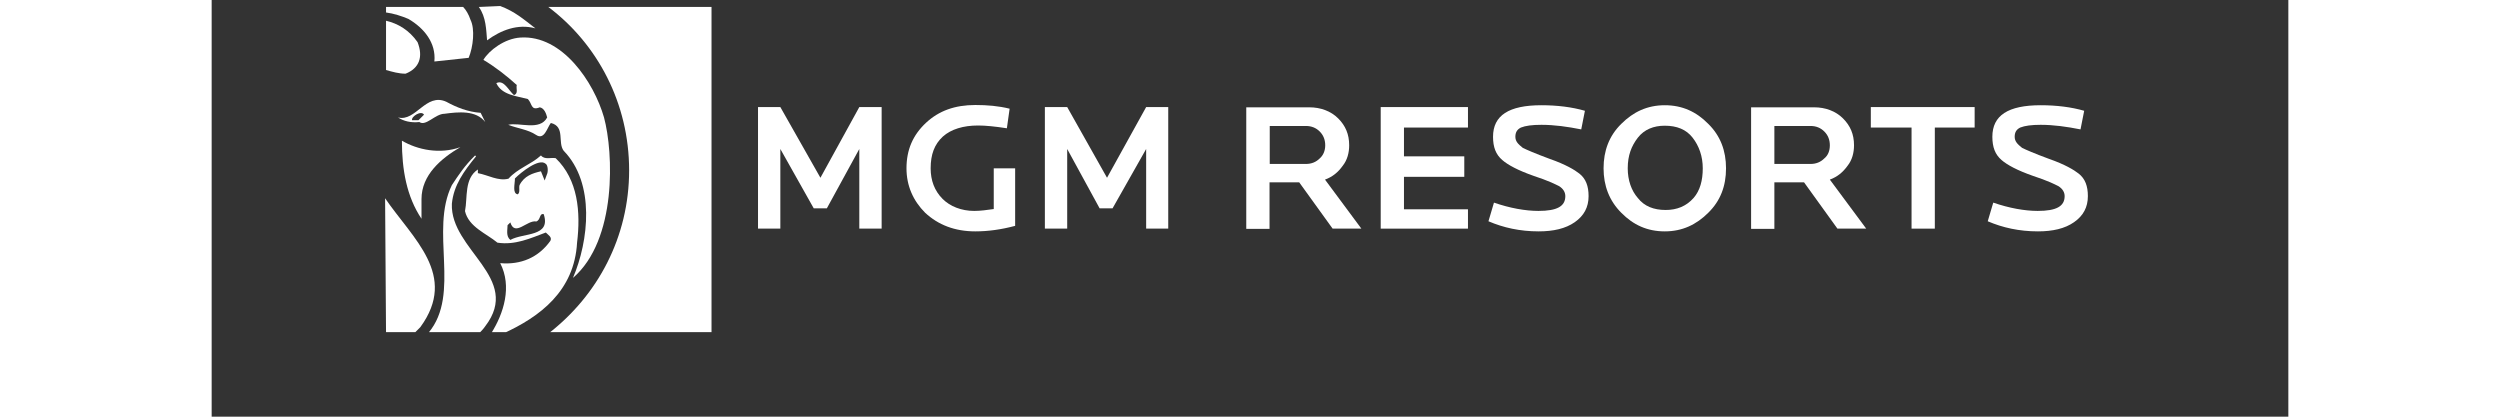 <svg xmlns="http://www.w3.org/2000/svg" xmlns:xlink="http://www.w3.org/1999/xlink" width="300" zoomAndPan="magnify" viewBox="0 0 224.88 45.12" height="50" preserveAspectRatio="xMidYMid meet" version="1.0"><rect x="0" y="0" width="224.88" height="45.12" fill="#333333" stroke="none"/><defs><clipPath id="b52891d996"><path d="M 18.625 2 L 23 2 L 23 8 L 18.625 8 Z M 18.625 2 " clip-rule="nonzero"/></clipPath><clipPath id="b8a6fd9767"><path d="M 23 16 L 31 16 L 31 35.965 L 23 35.965 Z M 23 16 " clip-rule="nonzero"/></clipPath><clipPath id="fbbb3f7d92"><path d="M 36 0.652 L 55 0.652 L 55 35.965 L 36 35.965 Z M 36 0.652 " clip-rule="nonzero"/></clipPath><clipPath id="aca3230c6a"><path d="M 18.625 21 L 25 21 L 25 35.965 L 18.625 35.965 Z M 18.625 21 " clip-rule="nonzero"/></clipPath><clipPath id="d3c407e3c8"><path d="M 18.625 0.652 L 29 0.652 L 29 7 L 18.625 7 Z M 18.625 0.652 " clip-rule="nonzero"/></clipPath><clipPath id="445788d8a3"><path d="M 28 0.652 L 36 0.652 L 36 5 L 28 5 Z M 28 0.652 " clip-rule="nonzero"/></clipPath><clipPath id="07aa463c34"><path d="M 27 16 L 40 16 L 40 35.965 L 27 35.965 Z M 27 16 " clip-rule="nonzero"/></clipPath></defs><path fill="#ffffff" d="M 72.551 24.758 L 70.133 24.758 L 70.133 16.133 L 66.617 22.562 L 65.199 22.562 L 61.582 16.133 L 61.582 24.758 L 59.164 24.758 L 59.164 11.594 L 61.582 11.594 L 65.922 19.25 L 70.133 11.594 L 72.551 11.594 Z M 72.551 24.758 " fill-opacity="1" fill-rule="nonzero"/><path fill="#ffffff" d="M 87.008 24.457 C 85.516 24.855 84.094 25.055 82.695 25.055 C 80.48 25.055 78.684 24.359 77.262 23.039 C 75.965 21.742 75.242 20.121 75.242 18.227 C 75.242 16.207 75.941 14.613 77.363 13.289 C 78.758 11.996 80.48 11.371 82.695 11.371 C 83.992 11.371 85.215 11.473 86.41 11.77 L 86.113 13.891 C 84.816 13.691 83.793 13.59 82.996 13.59 C 81.402 13.59 80.078 13.988 79.184 14.785 C 78.262 15.633 77.859 16.73 77.859 18.227 C 77.859 19.523 78.262 20.645 79.156 21.543 C 79.953 22.34 81.176 22.84 82.574 22.84 C 83.27 22.84 83.969 22.738 84.691 22.637 L 84.691 18.227 L 87.008 18.227 Z M 87.008 24.457 " fill-opacity="1" fill-rule="nonzero"/><path fill="#ffffff" d="M 103.586 24.758 L 101.195 24.758 L 101.195 16.133 L 97.555 22.562 L 96.156 22.562 L 92.645 16.133 L 92.645 24.758 L 90.227 24.758 L 90.227 11.594 L 92.645 11.594 L 96.957 19.25 L 101.195 11.594 L 103.586 11.594 Z M 103.586 24.758 " fill-opacity="1" fill-rule="nonzero"/><path fill="#ffffff" d="M 120.586 15.734 C 120.586 15.137 120.387 14.637 119.988 14.238 C 119.59 13.84 119.09 13.641 118.492 13.641 L 114.578 13.641 L 114.578 17.754 L 118.492 17.754 C 119.09 17.754 119.59 17.555 119.988 17.156 C 120.363 16.832 120.586 16.332 120.586 15.734 M 124.5 24.758 L 121.387 24.758 L 117.77 19.746 L 114.555 19.746 L 114.555 24.781 L 112.035 24.781 L 112.035 11.621 L 118.867 11.621 C 120.062 11.621 121.188 12.02 121.984 12.816 C 122.781 13.613 123.18 14.535 123.18 15.734 C 123.18 16.531 122.98 17.328 122.48 17.953 C 121.984 18.648 121.387 19.148 120.562 19.449 Z M 124.5 24.758 " fill-opacity="1" fill-rule="nonzero"/><path fill="#ffffff" d="M 136.043 24.758 L 126.594 24.758 L 126.594 11.594 L 136.043 11.594 L 136.043 13.812 L 129.113 13.812 L 129.113 16.93 L 135.645 16.93 L 135.645 19.148 L 129.113 19.148 L 129.113 22.664 L 136.043 22.664 Z M 136.043 24.758 " fill-opacity="1" fill-rule="nonzero"/><path fill="#ffffff" d="M 149.105 21.242 C 149.105 22.438 148.605 23.363 147.609 24.059 C 146.613 24.758 145.289 25.055 143.695 25.055 C 141.676 25.055 139.883 24.656 138.262 23.961 L 138.859 21.941 C 140.578 22.539 142.273 22.84 143.672 22.84 C 145.691 22.84 146.586 22.34 146.586 21.242 C 146.586 20.844 146.387 20.445 145.891 20.145 C 145.488 19.945 144.691 19.547 143.172 19.051 C 141.453 18.449 140.355 17.852 139.758 17.328 C 139.059 16.73 138.758 15.934 138.758 14.812 C 138.758 12.492 140.48 11.395 143.996 11.395 C 145.715 11.395 147.309 11.594 148.707 11.996 L 148.309 14.012 C 146.812 13.715 145.391 13.516 143.996 13.516 C 142.996 13.516 142.273 13.613 141.777 13.812 C 141.379 14.012 141.176 14.312 141.176 14.812 C 141.176 15.309 141.477 15.609 141.977 16.008 C 142.375 16.207 143.273 16.605 144.891 17.203 C 146.613 17.801 147.609 18.402 148.109 18.801 C 148.805 19.348 149.105 20.145 149.105 21.242 " fill-opacity="1" fill-rule="nonzero"/><path fill="#ffffff" d="M 161.469 18.227 C 161.469 16.93 161.07 15.809 160.371 14.91 C 159.676 14.012 158.652 13.613 157.355 13.613 C 156.16 13.613 155.137 14.012 154.438 14.91 C 153.742 15.809 153.344 16.832 153.344 18.227 C 153.344 19.523 153.742 20.645 154.438 21.441 C 155.137 22.34 156.16 22.738 157.457 22.738 C 158.652 22.738 159.676 22.34 160.473 21.441 C 161.168 20.645 161.469 19.547 161.469 18.227 M 163.988 18.227 C 163.988 20.145 163.387 21.742 162.066 23.039 C 160.77 24.332 159.25 25.055 157.355 25.055 C 155.461 25.055 153.941 24.359 152.645 23.039 C 151.348 21.742 150.727 20.121 150.727 18.227 C 150.727 16.332 151.324 14.711 152.645 13.414 C 153.941 12.117 155.461 11.395 157.355 11.395 C 159.25 11.395 160.77 12.094 162.066 13.414 C 163.387 14.711 163.988 16.332 163.988 18.227 " fill-opacity="1" fill-rule="nonzero"/><path fill="#ffffff" d="M 175.23 15.734 C 175.23 15.137 175.031 14.637 174.629 14.238 C 174.23 13.84 173.734 13.641 173.137 13.641 L 169.223 13.641 L 169.223 17.754 L 173.137 17.754 C 173.734 17.754 174.23 17.555 174.629 17.156 C 175.031 16.832 175.23 16.332 175.23 15.734 M 179.168 24.758 L 176.051 24.758 L 172.438 19.746 L 169.223 19.746 L 169.223 24.781 L 166.703 24.781 L 166.703 11.621 L 173.535 11.621 C 174.73 11.621 175.852 12.02 176.648 12.816 C 177.449 13.613 177.848 14.535 177.848 15.734 C 177.848 16.531 177.648 17.328 177.148 17.953 C 176.648 18.648 176.051 19.148 175.23 19.449 Z M 179.168 24.758 " fill-opacity="1" fill-rule="nonzero"/><path fill="#ffffff" d="M 190.91 13.812 L 186.598 13.812 L 186.598 24.758 L 184.078 24.758 L 184.078 13.812 L 179.668 13.812 L 179.668 11.594 L 190.91 11.594 Z M 190.91 13.812 " fill-opacity="1" fill-rule="nonzero"/><path fill="#ffffff" d="M 203.172 21.242 C 203.172 22.438 202.676 23.363 201.676 24.059 C 200.68 24.758 199.359 25.055 197.766 25.055 C 195.746 25.055 193.949 24.656 192.328 23.961 L 192.926 21.941 C 194.648 22.539 196.344 22.84 197.738 22.84 C 199.758 22.84 200.656 22.34 200.656 21.242 C 200.656 20.844 200.457 20.445 199.957 20.145 C 199.559 19.945 198.762 19.547 197.242 19.051 C 195.52 18.449 194.422 17.852 193.824 17.328 C 193.129 16.73 192.828 15.934 192.828 14.812 C 192.828 12.492 194.547 11.395 198.062 11.395 C 199.781 11.395 201.379 11.594 202.773 11.996 L 202.375 14.012 C 200.879 13.715 199.457 13.516 198.062 13.516 C 197.066 13.516 196.344 13.613 195.844 13.812 C 195.445 14.012 195.246 14.312 195.246 14.812 C 195.246 15.309 195.547 15.609 196.043 16.008 C 196.441 16.207 197.34 16.605 198.961 17.203 C 200.68 17.801 201.676 18.402 202.176 18.801 C 202.875 19.348 203.172 20.145 203.172 21.242 " fill-opacity="1" fill-rule="nonzero"/><path fill="#ffffff" d="M 20.602 15.234 C 20.602 18.352 21.102 21.266 22.723 23.688 L 22.723 21.566 C 22.723 18.949 24.84 17.156 26.934 15.934 C 24.715 16.73 22.297 16.23 20.602 15.234 " fill-opacity="1" fill-rule="nonzero"/><path fill="#ffffff" d="M 22.398 13.016 L 21.699 13.016 C 21.598 12.617 22.695 11.918 22.996 12.418 Z M 20.18 12.719 C 20.777 13.117 21.574 13.316 22.496 13.215 C 23.195 13.715 24.215 12.32 25.215 12.32 C 26.711 12.117 28.629 11.918 29.625 13.215 L 29.129 12.219 C 27.73 12.117 26.512 11.621 25.414 11.023 C 23.195 10 22.098 13.215 20.18 12.719 " fill-opacity="1" fill-rule="nonzero"/><g clip-path="url(#b52891d996)"><path fill="#ffffff" d="M 18.883 7.582 C 19.578 7.781 20.277 7.98 21 7.98 C 22.496 7.383 22.922 6.16 22.297 4.566 C 21.398 3.27 20.18 2.547 18.883 2.246 Z M 18.883 7.582 " fill-opacity="1" fill-rule="nonzero"/></g><g clip-path="url(#b8a6fd9767)"><path fill="#ffffff" d="M 28.93 36.125 C 29.129 35.926 29.426 35.625 29.625 35.328 C 33.641 30.094 25.812 27.074 26.012 22.066 C 26.211 20.047 27.309 18.551 28.629 16.93 L 28.527 16.832 C 27.332 18.027 26.809 18.848 26.012 20.047 C 23.594 24.98 27.008 31.812 23.492 36.023 Z M 28.93 36.125 " fill-opacity="1" fill-rule="nonzero"/></g><g clip-path="url(#fbbb3f7d92)"><path fill="#ffffff" d="M 45.207 18.449 C 45.207 25.68 41.789 32.012 36.457 36.125 L 54.129 36.125 L 54.129 0.754 L 36.457 0.754 C 41.789 4.766 45.207 11.195 45.207 18.449 " fill-opacity="1" fill-rule="nonzero"/></g><g clip-path="url(#aca3230c6a)"><path fill="#ffffff" d="M 18.883 36.125 L 21.898 36.125 L 22.598 35.426 C 26.711 29.793 21.797 25.879 18.781 21.469 Z M 18.883 36.125 " fill-opacity="1" fill-rule="nonzero"/></g><g clip-path="url(#d3c407e3c8)"><path fill="#ffffff" d="M 27.234 0.754 L 18.883 0.754 L 18.883 1.352 C 19.68 1.449 20.602 1.75 21.301 2.047 C 23.02 3.047 24.316 4.664 24.117 6.66 L 27.832 6.262 C 28.328 5.066 28.527 3.145 28.031 2.148 C 27.832 1.551 27.531 1.051 27.234 0.754 " fill-opacity="1" fill-rule="nonzero"/></g><g clip-path="url(#445788d8a3)"><path fill="#ffffff" d="M 28.93 0.754 C 29.727 1.848 29.727 3.27 29.824 4.367 C 31.32 3.27 33.141 2.547 35.059 3.07 C 33.766 2.074 32.84 1.25 31.246 0.652 Z M 28.93 0.754 " fill-opacity="1" fill-rule="nonzero"/></g><g clip-path="url(#07aa463c34)"><path fill="#ffffff" d="M 36.355 18.75 L 36.059 19.547 L 35.66 18.551 C 34.762 18.75 33.84 19.051 33.34 20.047 C 33.242 20.344 33.441 20.844 33.141 21.043 C 32.543 20.945 32.84 19.945 32.84 19.324 C 33.539 18.625 35.457 17.105 36.156 17.727 C 36.355 17.828 36.457 18.324 36.355 18.75 M 32.344 25.98 C 31.844 25.578 32.043 24.883 32.043 24.383 L 32.344 24.086 C 32.84 25.68 34.164 23.785 35.16 23.984 C 35.66 23.785 35.457 23.086 35.957 23.188 C 36.781 25.68 33.766 25.18 32.344 25.98 M 39.57 26.277 C 39.973 22.961 39.672 19.449 37.254 17.129 C 36.754 17.031 36.059 17.328 35.66 16.832 C 34.562 17.828 33.141 18.227 32.145 19.348 C 31.047 19.648 29.926 18.949 28.828 18.75 C 28.828 18.551 28.828 18.449 28.828 18.352 C 27.332 19.348 27.73 21.367 27.434 22.863 C 27.832 24.582 29.75 25.281 30.945 26.277 C 32.867 26.578 34.562 25.781 36.184 25.18 C 36.48 25.48 36.879 25.68 36.68 26.078 C 35.383 27.898 33.465 28.695 31.246 28.496 C 32.543 31.016 31.645 33.93 30.25 36.125 L 31.547 36.125 C 35.559 34.305 39.273 31.512 39.57 26.277 " fill-opacity="1" fill-rule="nonzero"/></g><path fill="#ffffff" d="M 42.488 12.719 C 41.391 8.902 37.977 3.77 33.441 4.066 C 31.719 4.168 30.023 5.465 29.426 6.484 C 30.621 7.184 31.945 8.207 33.039 9.203 C 32.941 9.602 33.242 10.102 32.742 10.301 C 32.145 9.801 31.645 8.578 30.824 9.004 C 31.422 10.301 33.039 10.398 34.238 10.723 C 34.734 11.223 34.535 12.02 35.535 11.621 C 36.031 11.719 36.23 12.32 36.332 12.719 C 35.535 14.215 33.316 13.215 32.117 13.516 C 33.117 13.914 34.238 14.012 35.137 14.613 C 36.031 15.211 36.332 13.812 36.73 13.316 C 38.324 13.715 37.43 15.434 38.125 16.332 C 41.543 19.848 40.844 26.078 39.125 30.094 C 43.91 25.98 43.512 16.531 42.488 12.719 " fill-opacity="1" fill-rule="nonzero"/></svg>